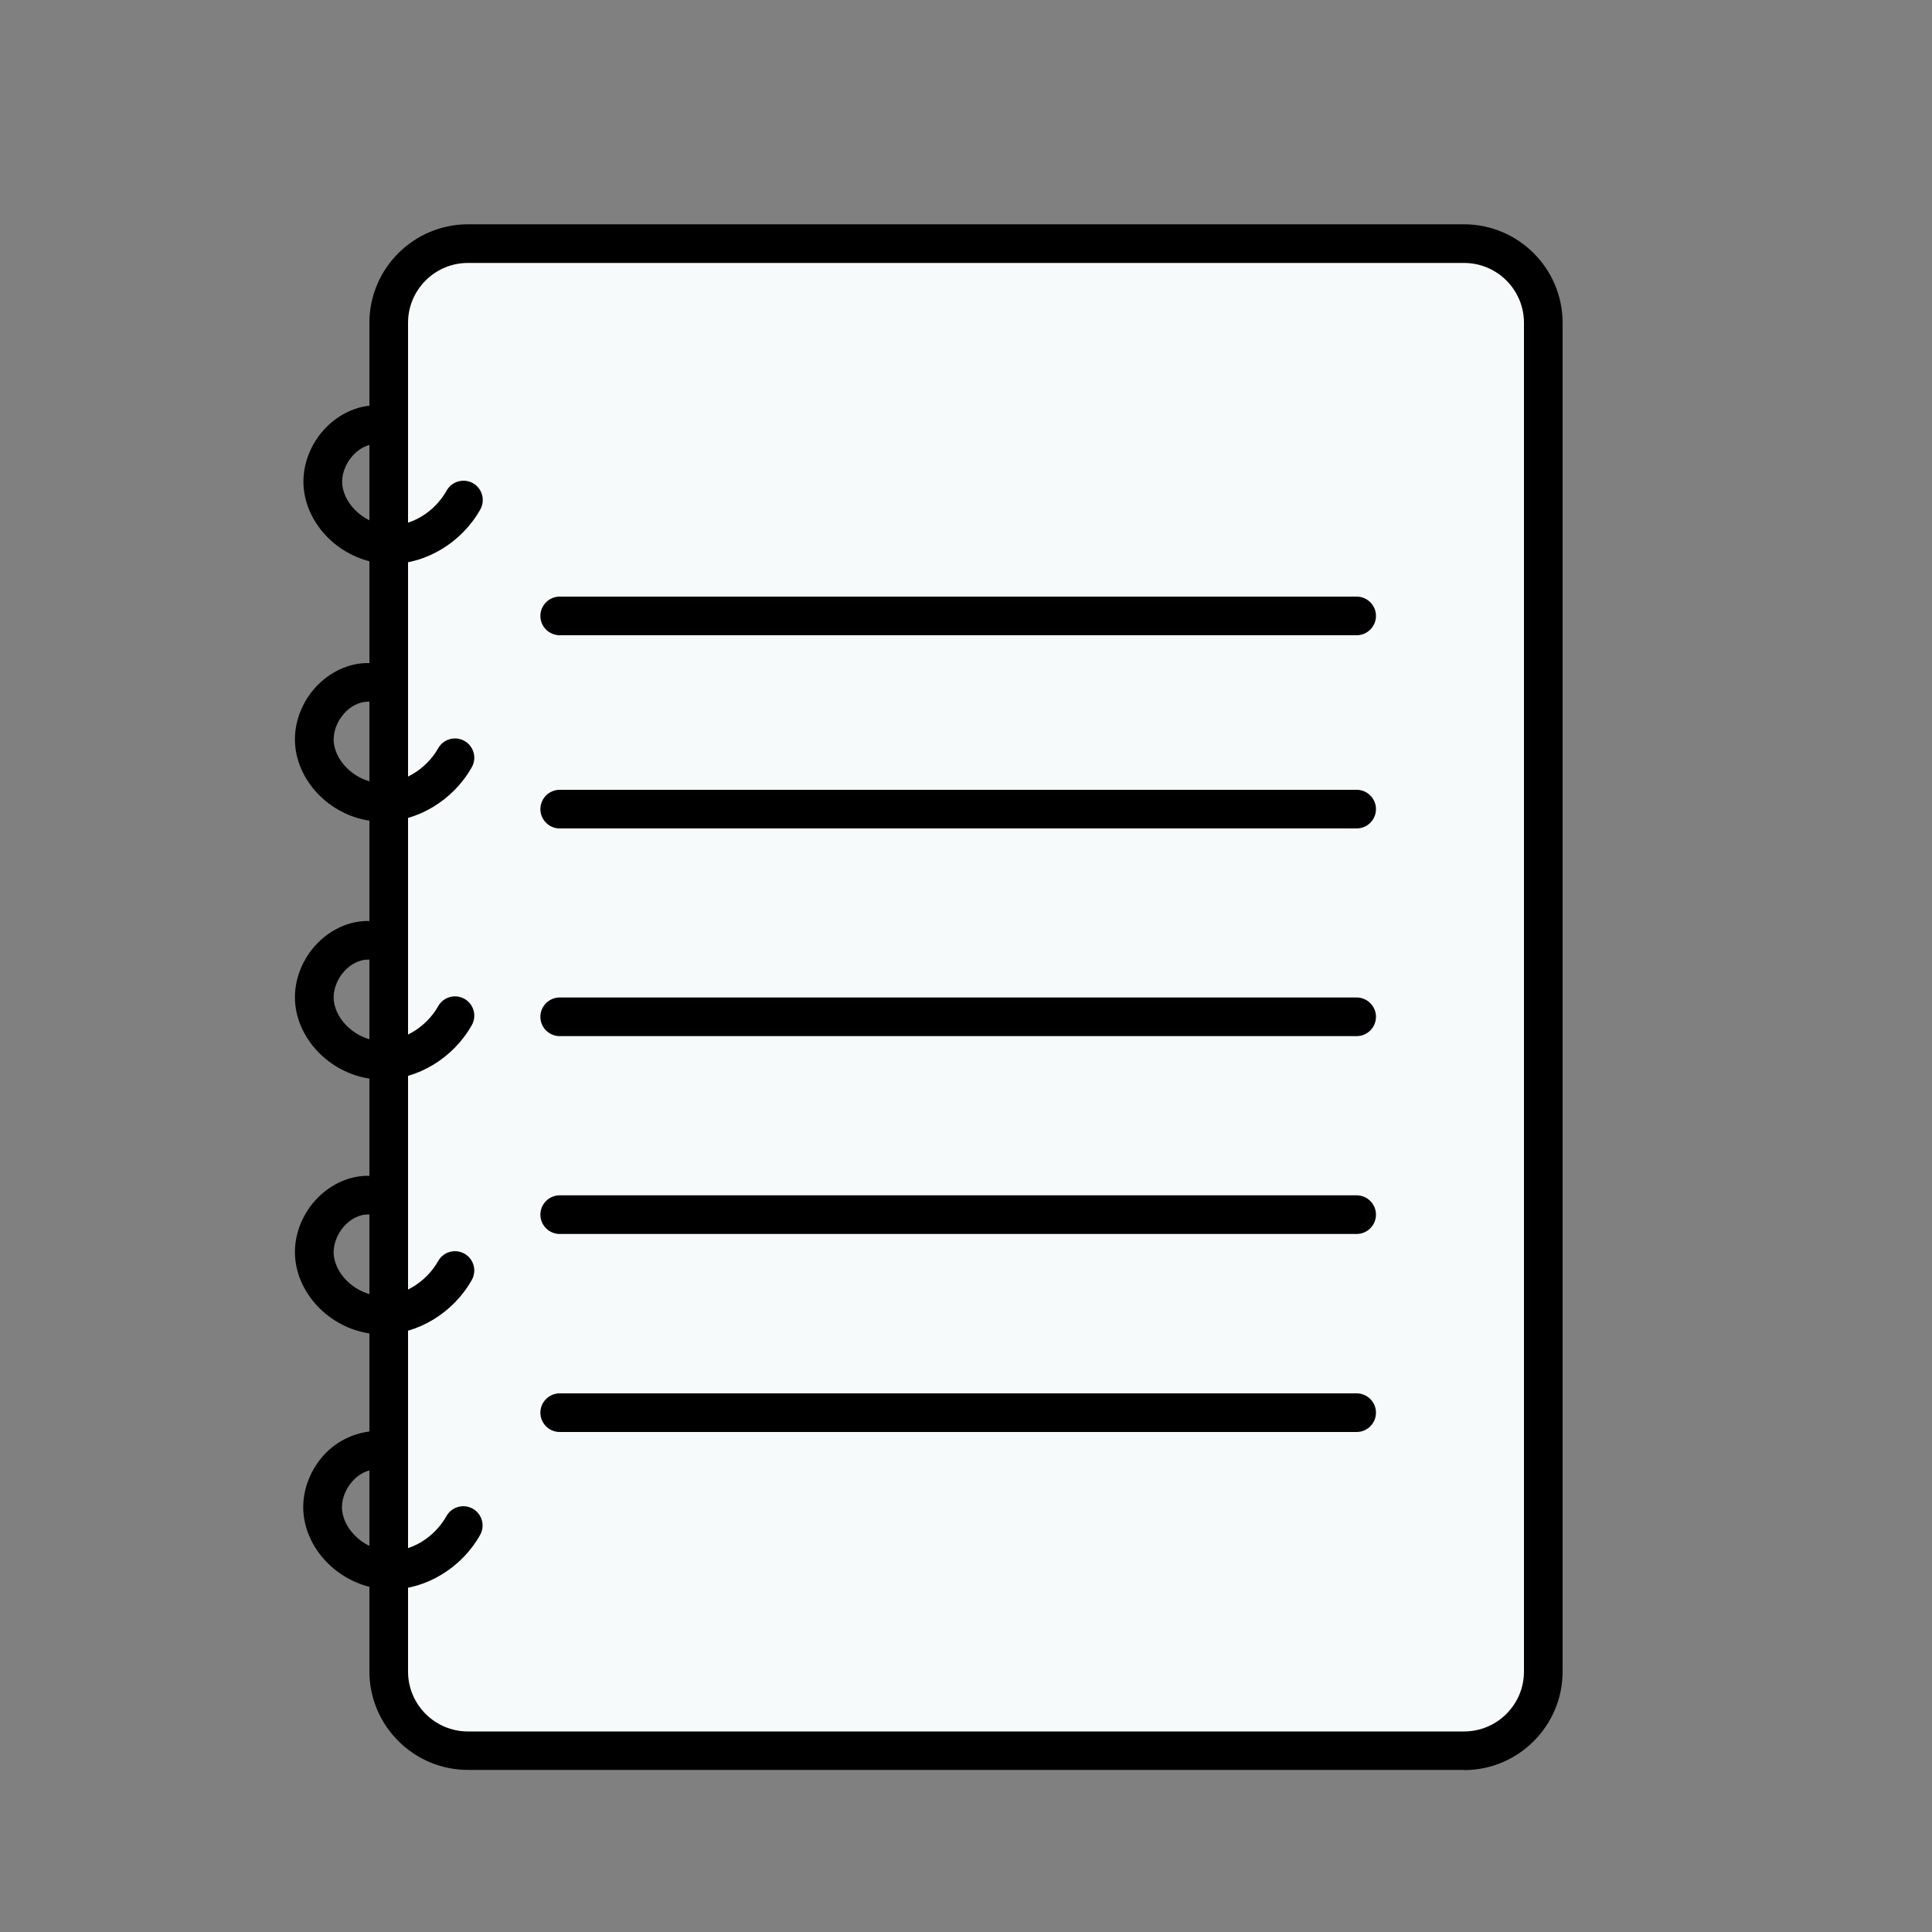 <?xml version="1.0" encoding="UTF-8"?>
<svg id="Portrait_-_long_edge" data-name="Portrait - long edge" xmlns="http://www.w3.org/2000/svg" viewBox="0 0 100 100">
  <rect x="0" y="0" width="100" height="100" fill="#808080" stroke="none"/>
  <defs>
    <style>
      .cls-1, .cls-2 {
        stroke-width: 0px;
      }

      .cls-2 {
        fill: #f6fafb;
      }
    </style>
  </defs>
  <g>
    <rect class="cls-2" x="20.13" y="12.61" width="59.75" height="78" rx="4.1" ry="4.1"/>
    <path class="cls-1" d="m75.78,91.61H24.22c-2.81,0-5.1-2.29-5.1-5.1V16.71c0-2.81,2.29-5.1,5.1-5.1h51.56c2.81,0,5.1,2.29,5.1,5.1v69.81c0,2.81-2.29,5.1-5.1,5.1ZM24.22,13.61c-1.71,0-3.1,1.39-3.1,3.1v69.81c0,1.71,1.39,3.1,3.1,3.1h51.56c1.71,0,3.1-1.39,3.1-3.1V16.71c0-1.71-1.39-3.1-3.1-3.1H24.22Z"/>
  </g>
  <path class="cls-1" d="m70.22,32.88H28.97c-.55,0-1-.45-1-1s.45-1,1-1h41.25c.55,0,1,.45,1,1s-.45,1-1,1Z"/>
  <path class="cls-1" d="m70.22,42.88H28.97c-.55,0-1-.45-1-1s.45-1,1-1h41.25c.55,0,1,.45,1,1s-.45,1-1,1Z"/>
  <path class="cls-1" d="m70.22,53.63H28.97c-.55,0-1-.45-1-1s.45-1,1-1h41.25c.55,0,1,.45,1,1s-.45,1-1,1Z"/>
  <path class="cls-1" d="m70.22,63.87H28.97c-.55,0-1-.45-1-1s.45-1,1-1h41.25c.55,0,1,.45,1,1s-.45,1-1,1Z"/>
  <path class="cls-1" d="m70.22,74.12H28.97c-.55,0-1-.45-1-1s.45-1,1-1h41.25c.55,0,1,.45,1,1s-.45,1-1,1Z"/>
  <path class="cls-1" d="m20.21,29.18c-.08,0-.16,0-.23,0-2.14-.11-4.01-1.79-4.25-3.83-.13-1.08.25-2.23,1.02-3.09.73-.81,1.72-1.28,2.72-1.28h.01c.55,0,1,.45,1,1,0,.55-.45,1-1,1,0,0,0,0,0,0-.43,0-.88.22-1.23.61-.39.44-.59,1.01-.53,1.53.13,1.06,1.21,2.01,2.37,2.07,1.16.07,2.39-.66,3.03-1.8.27-.48.88-.65,1.36-.38.48.27.65.88.38,1.36-.96,1.71-2.81,2.82-4.64,2.82Z"/>
  <path class="cls-1" d="m19.78,42.52c-.08,0-.16,0-.24,0-2.14-.11-4.01-1.79-4.25-3.83-.13-1.08.25-2.23,1.02-3.09.73-.82,1.77-1.29,2.73-1.28.55,0,1,.45,1,1,0,.55-.45,1-1,1,0,0,0,0,0,0-.43,0-.88.22-1.23.61-.39.44-.59,1.01-.53,1.53.13,1.06,1.21,2.01,2.37,2.07,1.15.04,2.4-.68,3.03-1.8.27-.48.88-.65,1.36-.38.48.27.65.88.38,1.36-.96,1.71-2.81,2.82-4.64,2.82Z"/>
  <path class="cls-1" d="m19.78,55.87c-.08,0-.16,0-.24,0-2.14-.11-4.01-1.8-4.25-3.83-.13-1.08.25-2.23,1.02-3.09.73-.81,1.72-1.28,2.72-1.28h.01c.55,0,1,.45,1,1s-.49,1-1,1h0c-.43,0-.88.22-1.23.61-.39.44-.59,1.01-.53,1.53.13,1.06,1.21,2.01,2.37,2.07,1.15.05,2.4-.68,3.03-1.8.27-.48.88-.65,1.36-.38.48.27.65.88.38,1.36-.96,1.71-2.81,2.82-4.64,2.82Z"/>
  <path class="cls-1" d="m19.78,69.06c-.08,0-.16,0-.24,0-2.14-.11-4.01-1.79-4.25-3.83-.13-1.08.25-2.23,1.02-3.09.73-.81,1.72-1.28,2.72-1.28h.01c.55,0,1,.45,1,1,0,.55-.45,1-1,1h0c-.43,0-.88.22-1.23.61-.39.44-.59,1.01-.53,1.53.13,1.06,1.21,2.01,2.37,2.07,1.15.07,2.4-.68,3.03-1.8.27-.48.88-.65,1.36-.38.48.27.65.88.38,1.36-.96,1.71-2.81,2.82-4.64,2.82Z"/>
  <path class="cls-1" d="m20.21,82.26c-.08,0-.16,0-.24,0-2.14-.11-4.01-1.79-4.25-3.83-.13-1.08.25-2.23,1.02-3.09.73-.82,1.73-1.23,2.73-1.28.55,0,1,.45,1,1,0,.55-.45,1-1,1,0,0,0,0,0,0-.43,0-.88.22-1.23.61-.39.44-.59,1.01-.53,1.53.13,1.06,1.21,2.01,2.37,2.07,1.16.07,2.39-.66,3.03-1.8.27-.48.88-.65,1.36-.38.48.27.65.88.38,1.36-.96,1.71-2.81,2.82-4.64,2.82Z"/>
</svg>